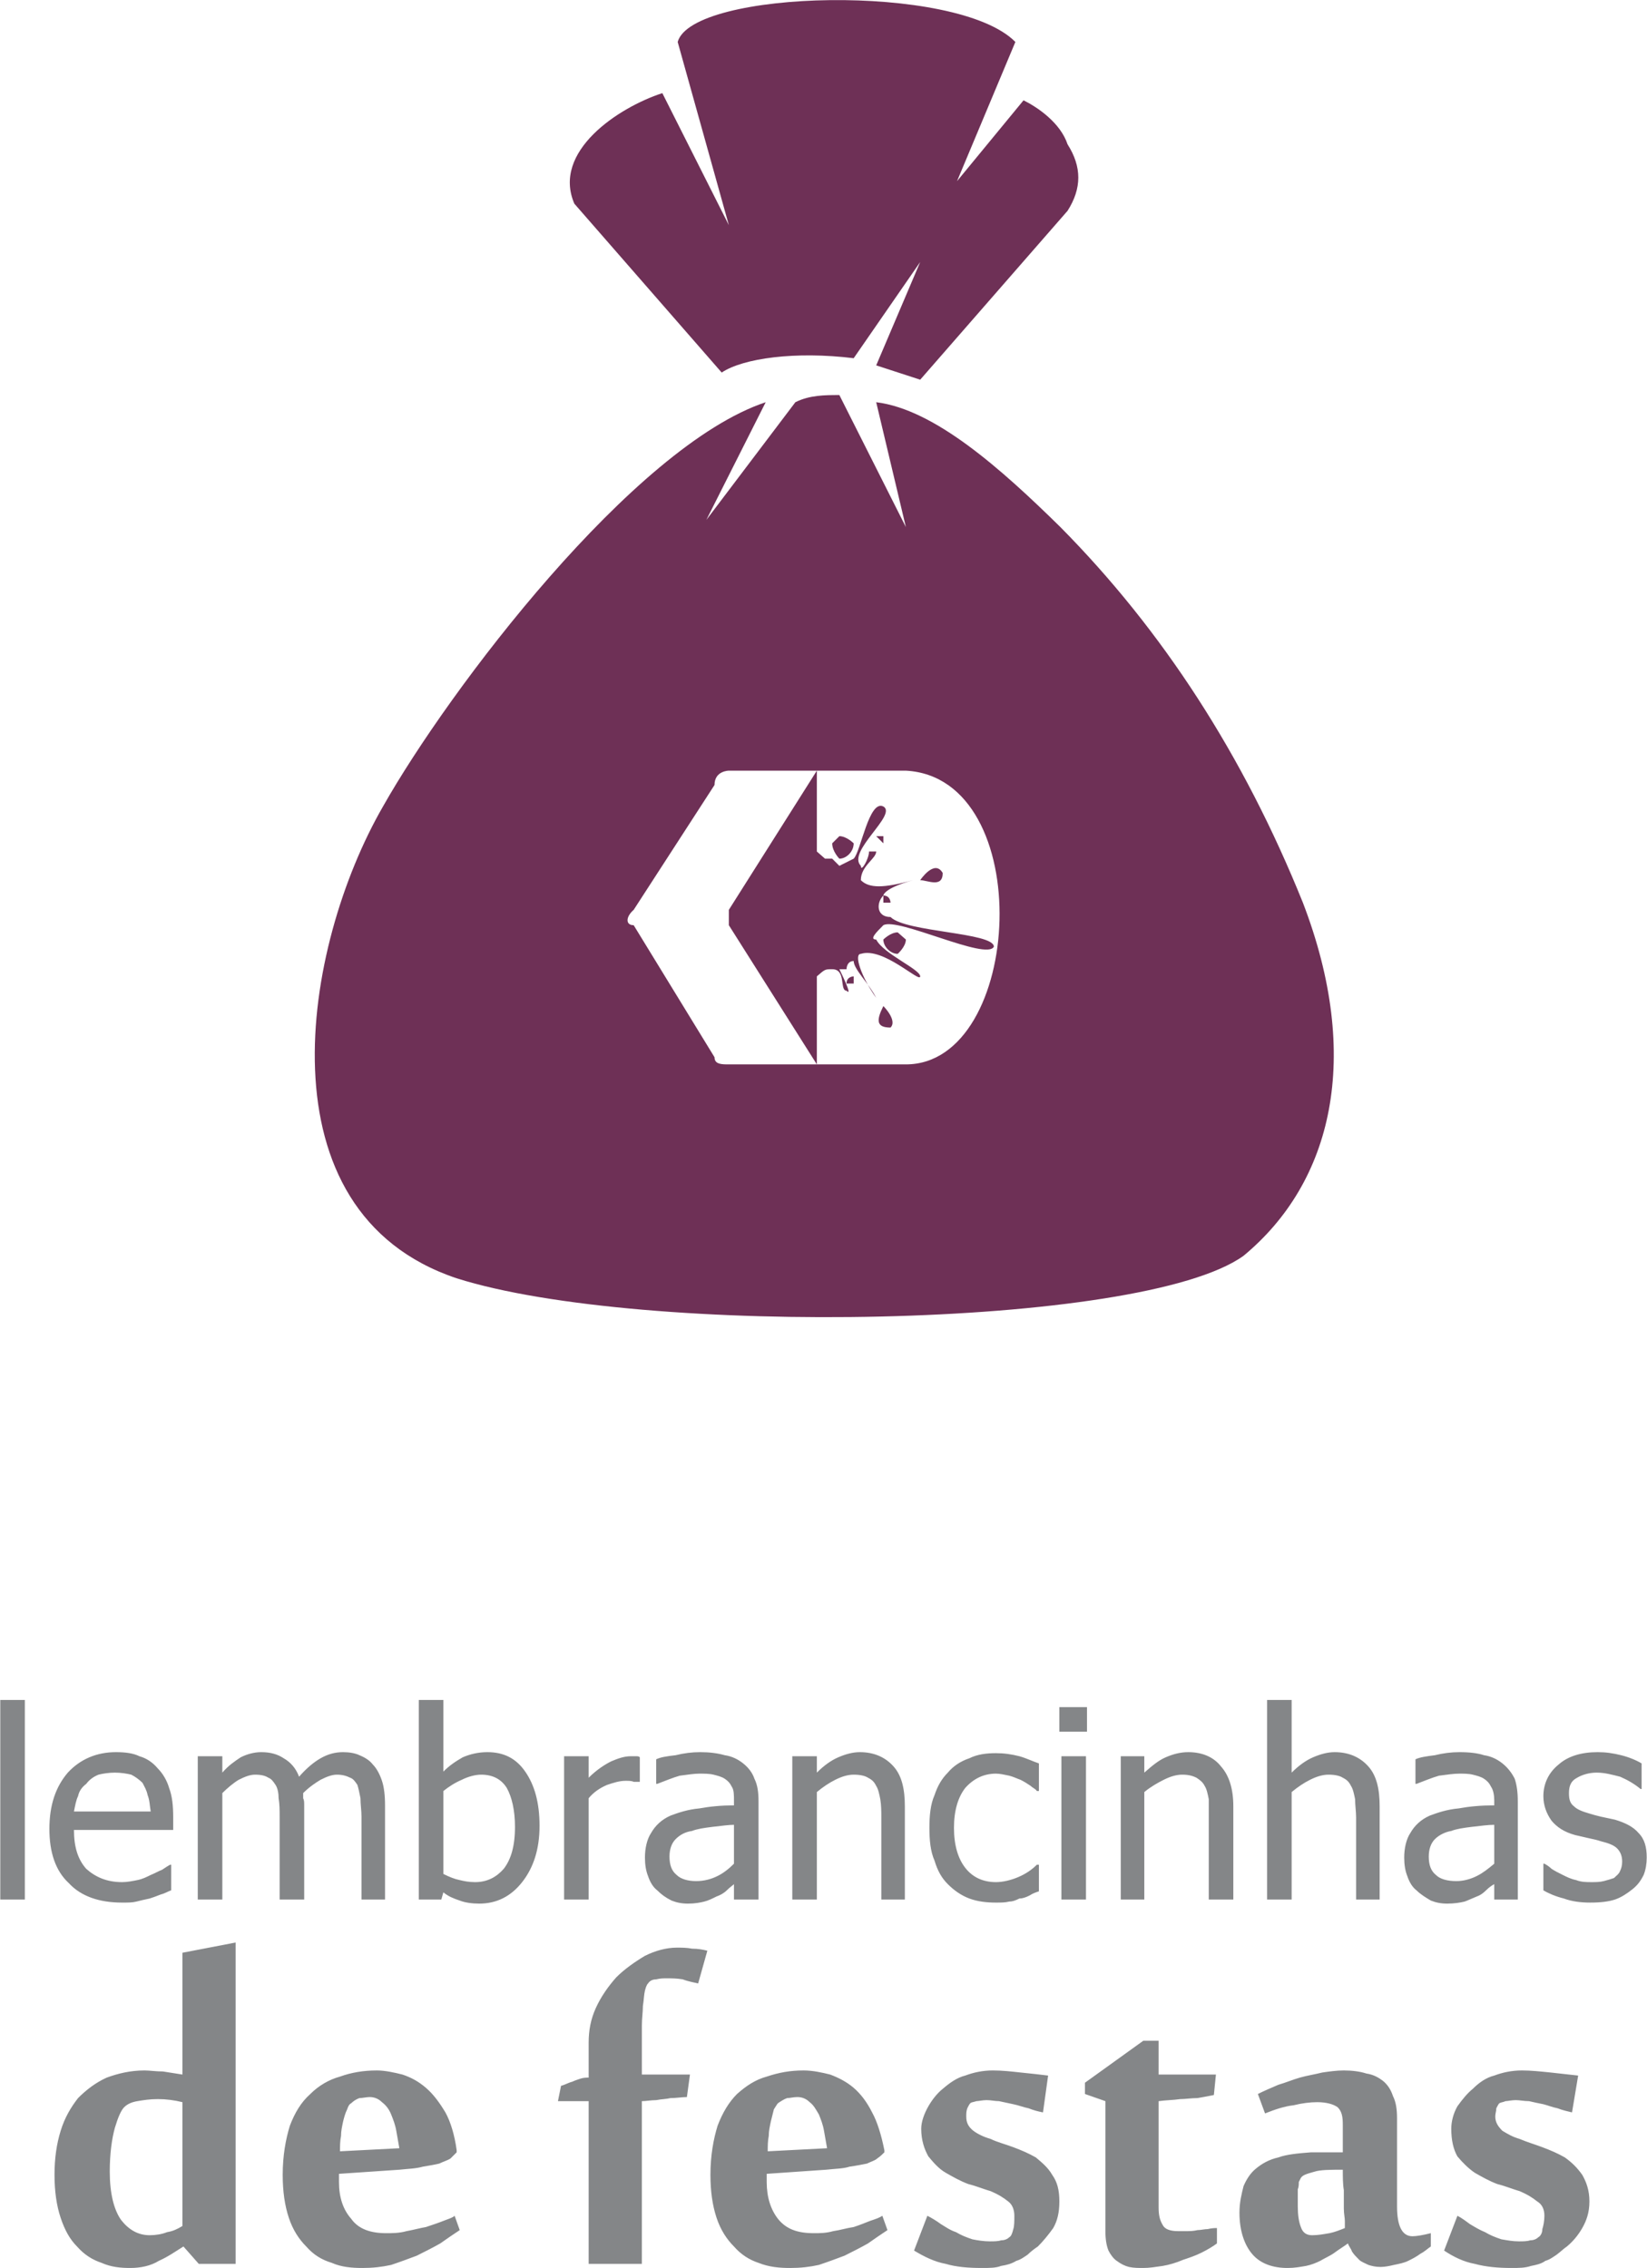 <?xml version="1.0" encoding="UTF-8"?>
<!DOCTYPE svg PUBLIC "-//W3C//DTD SVG 1.1//EN" "http://www.w3.org/Graphics/SVG/1.1/DTD/svg11.dtd">
<!-- Creator: CorelDRAW X7 -->
<svg xmlns="http://www.w3.org/2000/svg" xml:space="preserve" width="1611px" height="2218px" version="1.1" style="shape-rendering:geometricPrecision; text-rendering:geometricPrecision; image-rendering:optimizeQuality; fill-rule:evenodd; clip-rule:evenodd"
viewBox="0 0 1609 2216"
 xmlns:xlink="http://www.w3.org/1999/xlink">
 <defs>
  <style type="text/css">
   <![CDATA[
    .fil0 {fill:#6E3056}
    .fil1 {fill:#848688;fill-rule:nonzero}
   ]]>
  </style>
 </defs>
 <g id="Camada_x0020_1">
  <g id="_316445200">
   <path class="fil0" d="M992 41l-57 136 65 -79c14,7 36,22 43,43 14,22 14,43 0,65l-144 165 -43 -14 43 -101 -65 94c-57,-7 -108,0 -129,14l-144 -165c-22,-51 43,-94 86,-108l65 129 -50 -179c14,-51 273,-58 330,0l0 0zm-215 352c14,-7 29,-7 43,-7l65 129 -29 -122c57,7 122,65 180,122 100,101 179,223 237,367 58,151 29,273 -58,345 -100,72 -589,79 -769,22 -194,-65 -151,-324 -72,-461 65,-115 245,-352 374,-395l-58 115 87 -115 0 0zm-65 360l86 0 -86 136c0,7 0,15 0,15l86 136 -86 0c-7,0 -14,0 -14,-7l-79 -129c-8,0 -8,-8 0,-15l79 -122c0,-14 14,-14 14,-14l0 0zm173 0l-87 0 0 79 8 7 7 0 7 7 14 -7c7,-7 15,-58 29,-51 14,8 -36,44 -22,58 0,7 8,-7 8,-14 7,0 7,0 7,0 0,7 -15,14 -15,28 8,8 22,8 51,0 -29,8 -29,15 -29,15 -7,7 -7,21 7,21 15,15 101,15 101,29 -7,14 -94,-29 -108,-21 -7,7 -14,14 -7,14 7,14 43,29 43,36 0,7 -36,-29 -58,-22 -7,0 0,22 15,43 -7,-14 -22,-28 -22,-36 -7,0 -7,8 -7,8 0,0 0,0 -7,0 0,0 14,28 7,21 -7,0 0,-21 -14,-21 -7,0 -7,0 -15,7l0 86 87 0c115,0 129,-280 0,-287l0 0zm-8 158c0,0 8,7 8,7 0,7 -8,14 -8,14 -7,0 -14,-7 -14,-14 0,0 7,-7 14,-7zm-43 43c0,0 0,0 0,7 0,0 0,0 0,0 0,0 -7,0 -7,0 0,-7 7,-7 7,-7zm29 -79c7,0 7,7 7,7 0,0 0,0 -7,0 0,0 0,0 0,0 0,0 0,-7 0,-7zm-43 -58c7,0 14,7 14,7 0,8 -7,15 -14,15 0,0 -7,-7 -7,-15 0,0 7,-7 7,-7zm43 0c0,0 0,0 0,0 0,0 0,7 0,7 0,0 -7,-7 -7,-7 0,0 7,0 7,0zm0 166c0,0 14,14 7,21 -14,0 -14,-7 -7,-21zm36 -123c0,0 14,-21 22,-7 0,15 -15,7 -22,7z"/>
   <path class="fil1" d="M24 1856l-24 0 0 -195 24 0 0 195zm95 3c-22,0 -40,-6 -52,-19 -13,-12 -19,-30 -19,-53 0,-23 6,-41 18,-55 12,-13 28,-20 47,-20 9,0 17,1 23,4 7,2 13,6 18,12 5,5 9,12 11,19 3,8 4,17 4,29l0 12 -97 0c0,17 4,29 12,38 9,8 20,13 35,13 5,0 10,-1 15,-2 5,-1 9,-3 13,-5 5,-2 8,-4 11,-5 3,-2 6,-4 8,-5l1 0 0 25c-3,1 -6,3 -10,4 -5,2 -8,3 -11,4 -5,1 -9,2 -13,3 -4,1 -8,1 -14,1zm28 -89c-1,-6 -1,-11 -3,-16 -1,-5 -3,-8 -5,-12 -3,-3 -7,-6 -11,-8 -4,-1 -10,-2 -16,-2 -6,0 -12,1 -16,2 -5,2 -9,5 -12,9 -4,3 -7,7 -8,12 -2,4 -3,10 -4,15l75 0zm206 86l0 -81c0,-6 -1,-12 -1,-18 -1,-5 -2,-10 -3,-13 -2,-3 -4,-6 -7,-7 -4,-2 -8,-3 -13,-3 -5,0 -10,2 -16,5 -5,3 -11,7 -17,13 0,1 0,3 0,5 1,2 1,4 1,7l0 92 -24 0 0 -81c0,-6 0,-12 -1,-18 0,-5 -1,-10 -3,-13 -2,-3 -4,-6 -7,-7 -3,-2 -7,-3 -13,-3 -5,0 -10,2 -16,5 -5,3 -11,8 -16,13l0 104 -24 0 0 -140 24 0 0 16c6,-7 12,-11 18,-15 6,-3 13,-5 20,-5 9,0 16,2 22,6 7,4 12,10 15,18 7,-8 14,-14 21,-18 7,-4 14,-6 22,-6 6,0 12,1 16,3 5,2 10,5 13,9 4,4 7,10 9,16 2,6 3,14 3,24l0 92 -23 0zm150 -71c0,-16 -3,-29 -8,-38 -5,-8 -13,-13 -25,-13 -6,0 -13,2 -19,5 -7,3 -13,7 -18,11l0 81c6,3 11,5 16,6 4,1 9,2 15,2 12,0 21,-5 28,-13 7,-9 11,-22 11,-41zm24 -1c0,23 -6,41 -17,55 -11,14 -25,21 -42,21 -7,0 -14,-1 -19,-3 -6,-2 -11,-4 -16,-8l-2 7 -22 0 0 -195 24 0 0 70c6,-6 12,-10 19,-14 7,-3 15,-5 24,-5 16,0 28,6 37,19 9,13 14,30 14,53zm98 -43l-1 0c-2,0 -4,0 -5,0 -2,-1 -5,-1 -8,-1 -6,0 -12,2 -18,4 -7,3 -13,7 -18,13l0 99 -24 0 0 -140 24 0 0 21c8,-8 16,-13 22,-16 7,-3 13,-5 19,-5 2,0 4,0 5,0 2,0 3,0 4,1l0 24zm92 80l0 -38c-5,0 -12,1 -21,2 -8,1 -15,2 -20,4 -7,1 -12,4 -16,8 -4,4 -6,10 -6,17 0,8 2,14 7,18 4,4 11,6 19,6 8,0 15,-2 21,-5 6,-3 11,-7 16,-12zm0 20c-1,1 -4,3 -7,6 -3,3 -7,5 -10,6 -4,2 -8,4 -12,5 -4,1 -9,2 -16,2 -6,0 -11,-1 -16,-3 -6,-3 -10,-6 -14,-10 -4,-3 -7,-8 -9,-14 -2,-5 -3,-11 -3,-18 0,-9 2,-18 6,-24 4,-7 10,-13 19,-17 8,-3 17,-6 28,-7 11,-2 22,-3 34,-3l0 -5c0,-5 0,-10 -2,-13 -2,-4 -4,-6 -7,-8 -3,-2 -7,-3 -11,-4 -4,-1 -9,-1 -14,-1 -5,0 -11,1 -19,2 -7,2 -14,5 -22,8l-1 0 0 -24c4,-2 10,-3 19,-4 8,-2 16,-3 24,-3 9,0 17,1 24,3 7,1 13,4 18,8 5,4 9,9 11,15 3,6 4,13 4,22l0 96 -24 0 0 -15zm167 15l-23 0 0 -80c0,-6 0,-12 -1,-18 -1,-5 -2,-10 -4,-13 -2,-4 -4,-6 -8,-8 -3,-2 -8,-3 -14,-3 -6,0 -12,2 -18,5 -6,3 -12,7 -18,12l0 105 -24 0 0 -140 24 0 0 16c7,-7 14,-12 21,-15 7,-3 14,-5 21,-5 14,0 25,5 33,14 8,9 11,22 11,39l0 91zm89 3c-9,0 -18,-1 -26,-4 -8,-3 -15,-8 -21,-14 -6,-6 -10,-13 -13,-23 -4,-9 -5,-20 -5,-32 0,-12 1,-23 5,-32 3,-9 7,-16 13,-22 5,-6 12,-11 21,-14 8,-4 17,-5 26,-5 8,0 15,1 23,3 7,2 13,5 19,7l0 27 -2 0c-1,-2 -4,-3 -6,-5 -3,-2 -6,-4 -10,-6 -3,-1 -7,-3 -11,-4 -5,-1 -9,-2 -13,-2 -12,0 -22,5 -30,14 -7,9 -11,22 -11,39 0,17 4,30 11,39 7,9 17,14 30,14 7,0 15,-2 22,-5 7,-3 13,-7 18,-12l2 0 0 26c-3,1 -6,2 -9,4 -4,2 -7,3 -10,3 -4,2 -7,3 -10,3 -4,1 -8,1 -13,1zm88 -3l-24 0 0 -140 24 0 0 140zm1 -164l-27 0 0 -24 27 0 0 24zm143 164l-24 0 0 -80c0,-6 0,-12 0,-18 -1,-5 -2,-10 -4,-13 -2,-4 -5,-6 -8,-8 -4,-2 -8,-3 -14,-3 -6,0 -12,2 -18,5 -6,3 -13,7 -19,12l0 105 -23 0 0 -140 23 0 0 16c8,-7 14,-12 21,-15 7,-3 14,-5 22,-5 14,0 25,5 32,14 8,9 12,22 12,39l0 91zm143 0l-23 0 0 -80c0,-6 -1,-12 -1,-18 -1,-5 -2,-10 -4,-13 -2,-4 -4,-6 -8,-8 -3,-2 -8,-3 -14,-3 -6,0 -12,2 -18,5 -6,3 -12,7 -18,12l0 105 -24 0 0 -195 24 0 0 71c7,-7 14,-12 21,-15 7,-3 14,-5 21,-5 14,0 25,5 33,14 8,9 11,22 11,39l0 91zm112 -35l0 -38c-6,0 -13,1 -22,2 -8,1 -15,2 -20,4 -6,1 -12,4 -16,8 -4,4 -6,10 -6,17 0,8 2,14 7,18 4,4 11,6 20,6 7,0 14,-2 20,-5 6,-3 11,-7 17,-12zm0 20c-2,1 -5,3 -8,6 -3,3 -6,5 -9,6 -5,2 -9,4 -12,5 -4,1 -10,2 -17,2 -6,0 -11,-1 -16,-3 -5,-3 -10,-6 -14,-10 -4,-3 -7,-8 -9,-14 -2,-5 -3,-11 -3,-18 0,-9 2,-18 6,-24 4,-7 10,-13 19,-17 8,-3 17,-6 28,-7 11,-2 22,-3 35,-3l0 -5c0,-5 -1,-10 -3,-13 -2,-4 -4,-6 -7,-8 -3,-2 -7,-3 -11,-4 -4,-1 -9,-1 -13,-1 -6,0 -12,1 -20,2 -7,2 -14,5 -22,8l-1 0 0 -24c4,-2 11,-3 19,-4 8,-2 16,-3 24,-3 10,0 18,1 24,3 7,1 13,4 18,8 5,4 9,9 12,15 2,6 3,13 3,22l0 96 -23 0 0 -15zm94 18c-9,0 -18,-1 -26,-4 -8,-2 -15,-5 -20,-8l0 -26 1 0c2,1 5,3 7,5 3,2 7,4 11,6 4,2 8,4 13,5 5,2 10,2 15,2 4,0 8,0 12,-1 4,-1 7,-2 10,-3 2,-2 5,-4 6,-7 1,-2 2,-5 2,-9 0,-6 -2,-10 -5,-13 -3,-3 -8,-5 -16,-7 -3,-1 -7,-2 -12,-3 -4,-1 -9,-2 -13,-3 -11,-3 -18,-8 -23,-14 -5,-7 -8,-15 -8,-24 0,-12 5,-23 15,-31 9,-8 22,-12 38,-12 8,0 15,1 23,3 8,2 15,5 20,8l0 25 -1 0c-6,-5 -13,-9 -20,-12 -8,-2 -15,-4 -23,-4 -7,0 -14,2 -19,5 -6,3 -8,8 -8,15 0,6 1,10 5,13 3,3 8,5 15,7 3,1 7,2 11,3 5,1 9,2 14,3 10,3 18,7 23,13 6,6 8,14 8,24 0,6 -1,12 -3,17 -3,6 -6,10 -11,14 -5,4 -11,8 -17,10 -6,2 -14,3 -24,3z"/>
   <path class="fil1" d="M178 2027c0,-3 0,-6 0,-8 0,-3 0,-5 0,-7 0,-2 0,-4 0,-6l0 -98 52 -10 0 314 -36 0 -15 -17 0 0c-8,5 -15,10 -24,14 -8,5 -18,7 -28,7 -10,0 -19,-1 -28,-5 -9,-3 -17,-8 -24,-16 -7,-7 -12,-16 -16,-28 -4,-12 -6,-26 -6,-42 0,-16 2,-30 6,-43 4,-13 10,-23 17,-32 8,-8 17,-15 28,-20 11,-4 23,-7 37,-7 5,0 11,1 18,1 6,1 13,2 19,3zm-71 95c0,21 4,37 11,47 7,9 16,15 28,15 6,0 12,-1 17,-3 6,-1 10,-3 15,-6l0 -121c-8,-2 -16,-3 -24,-3 -8,0 -14,1 -20,2 -6,1 -10,3 -13,6 -3,3 -6,10 -9,20 -3,11 -5,25 -5,43zm261 -99c8,0 17,2 25,4 9,3 16,7 23,13 7,6 13,14 19,24 5,9 9,22 11,37l0 2c-2,2 -4,4 -6,6 -3,2 -7,3 -11,5 -4,1 -10,2 -16,3 -7,2 -14,2 -23,3l-59 4 0 8c0,15 4,27 12,36 7,10 19,14 34,14 6,0 13,0 20,-2 6,-1 13,-3 19,-4 6,-2 12,-4 17,-6 5,-2 9,-3 11,-5l5 14c-6,4 -12,8 -19,13 -7,4 -15,8 -23,12 -8,3 -16,6 -25,9 -9,2 -18,3 -28,3 -11,0 -21,-1 -30,-5 -10,-3 -18,-8 -25,-16 -7,-7 -13,-16 -17,-28 -4,-12 -6,-26 -6,-42 0,-19 3,-35 7,-48 5,-13 11,-23 20,-31 8,-8 18,-14 29,-17 11,-4 23,-6 36,-6zm-25 32c-2,1 -3,3 -4,6 -2,4 -3,8 -4,12 -1,5 -2,9 -2,14 -1,5 -1,10 -1,15l58 -3c-1,-6 -2,-11 -3,-17 -1,-6 -3,-11 -5,-16 -2,-5 -5,-9 -9,-12 -3,-3 -7,-5 -12,-5 -3,0 -7,1 -10,1 -3,1 -6,3 -8,5zm339 -117c-4,-1 -10,-2 -15,-4 -6,-1 -11,-1 -16,-1 -3,0 -6,0 -10,1 -3,0 -6,1 -8,4 -1,1 -2,3 -3,7 -1,4 -1,9 -2,15 0,6 -1,12 -1,19 0,7 0,13 0,20l0 28 47 0 -3 22c-5,0 -10,1 -16,1 -4,1 -9,1 -14,2 -5,0 -10,1 -14,1l0 159 -52 0 0 -159c-2,0 -4,0 -8,0 -3,0 -6,0 -10,0l-12 0 3 -15c4,-1 7,-3 11,-4 2,-1 5,-2 8,-3 3,-1 6,-1 8,-1l0 -34c0,-12 2,-23 7,-34 5,-11 12,-21 20,-30 8,-8 18,-15 28,-21 10,-5 21,-8 31,-8 5,0 10,0 15,1 6,0 11,1 15,2l-9 32zm103 85c9,0 18,2 26,4 8,3 16,7 23,13 7,6 13,14 18,24 5,9 9,22 12,37l0 2c-2,2 -4,4 -7,6 -2,2 -6,3 -10,5 -5,1 -10,2 -17,3 -6,2 -14,2 -23,3l-58 4 0 8c0,15 4,27 11,36 8,10 19,14 35,14 6,0 12,0 19,-2 7,-1 13,-3 20,-4 6,-2 11,-4 16,-6 6,-2 9,-3 12,-5l5 14c-6,4 -12,8 -19,13 -7,4 -15,8 -23,12 -8,3 -16,6 -25,9 -9,2 -18,3 -28,3 -11,0 -21,-1 -31,-5 -9,-3 -17,-8 -24,-16 -7,-7 -13,-16 -17,-28 -4,-12 -6,-26 -6,-42 0,-19 3,-35 7,-48 5,-13 11,-23 19,-31 9,-8 18,-14 29,-17 12,-4 23,-6 36,-6zm-25 32c-1,1 -2,3 -4,6 -1,4 -2,8 -3,12 -1,5 -2,9 -2,14 -1,5 -1,10 -1,15l58 -3c-1,-6 -2,-11 -3,-17 -1,-6 -3,-11 -5,-16 -3,-5 -5,-9 -9,-12 -3,-3 -7,-5 -12,-5 -4,0 -7,1 -10,1 -3,1 -6,3 -9,5zm275 96c0,11 -2,19 -6,26 -5,7 -10,13 -15,18 -3,2 -7,5 -10,8 -3,2 -7,5 -11,6 -5,3 -9,4 -15,5 -5,2 -11,2 -19,2 -13,0 -25,-1 -35,-4 -11,-2 -21,-7 -31,-13l13 -34c4,2 9,5 13,8 5,3 9,6 15,8 5,3 10,5 16,7 5,1 11,2 17,2 4,0 8,0 11,-1 3,0 6,-1 8,-3 2,-1 3,-4 4,-8 1,-3 1,-8 1,-13 0,-6 -2,-11 -6,-14 -5,-4 -10,-7 -17,-10 -7,-2 -14,-5 -22,-7 -8,-3 -15,-7 -22,-11 -7,-4 -12,-10 -17,-16 -4,-7 -7,-16 -7,-27 0,-7 3,-15 7,-22 4,-7 9,-13 14,-17 7,-6 14,-11 22,-13 8,-3 17,-5 27,-5 9,0 18,1 27,2 10,1 19,2 27,3l-5 36c-5,-1 -9,-2 -14,-4 -5,-1 -10,-3 -15,-4 -5,-1 -9,-2 -14,-3 -4,0 -8,-1 -12,-1 -4,0 -8,1 -10,1 -3,1 -5,1 -6,2 -1,1 -2,3 -3,5 -1,3 -1,5 -1,8 0,6 2,10 7,14 4,3 10,6 17,8 6,3 14,5 22,8 8,3 15,6 22,10 6,5 12,10 16,17 5,7 7,15 7,26zm45 -98l-20 -7 0 -11 57 -41 15 0 0 33 56 0 -2 20c-5,1 -10,2 -16,3 -6,0 -12,1 -17,1 -7,1 -14,1 -21,2l0 104c0,7 1,12 4,17 2,4 7,6 15,6 2,0 5,0 8,0 3,0 7,0 11,-1 3,0 7,-1 10,-1 4,-1 7,-1 9,-1l0 15c-4,3 -9,6 -15,9 -6,3 -12,5 -18,7 -7,3 -14,5 -20,6 -7,1 -13,2 -19,2 -5,0 -9,0 -14,-1 -4,-1 -8,-3 -12,-6 -3,-2 -6,-6 -8,-10 -2,-5 -3,-11 -3,-19l0 -127zm300 132c4,0 10,-1 18,-3l0 13c-3,2 -6,5 -10,7 -4,3 -8,5 -12,7 -4,2 -9,3 -14,4 -4,1 -9,2 -13,2 -5,0 -9,-1 -12,-2 -4,-2 -7,-3 -9,-5 -3,-3 -5,-5 -7,-8 -1,-3 -3,-5 -4,-8 -4,3 -9,6 -13,9 -4,3 -9,5 -14,8 -4,2 -9,4 -14,5 -6,1 -11,2 -18,2 -14,0 -26,-4 -34,-13 -8,-9 -13,-23 -13,-41 0,-10 2,-18 4,-26 3,-7 7,-13 12,-17 6,-5 13,-9 22,-11 8,-3 19,-4 32,-5l31 0 0 -27c0,-8 -1,-13 -5,-17 -4,-3 -11,-5 -20,-5 -7,0 -15,1 -23,3 -9,1 -18,4 -28,8l-7 -19c6,-3 13,-6 20,-9 7,-2 14,-5 21,-7 7,-2 14,-3 22,-5 7,-1 14,-2 21,-2 8,0 16,1 22,3 7,1 12,4 16,7 5,4 8,9 10,15 3,6 4,13 4,22l0 86c0,19 5,29 15,29zm-66 -8c0,-1 0,-3 0,-7 0,-3 -1,-7 -1,-12 0,-5 0,-11 0,-18 -1,-6 -1,-13 -1,-20 -12,0 -22,0 -28,2 -7,2 -11,3 -13,6 0,0 -1,2 -2,4 0,2 0,5 -1,7 0,3 0,6 0,9 0,3 0,5 0,8 0,8 1,15 3,20 2,6 6,8 11,8 6,0 11,-1 17,-2 5,-1 10,-3 15,-5zm239 -26c0,11 -3,19 -7,26 -4,7 -9,13 -15,18 -3,2 -6,5 -10,8 -3,2 -7,5 -11,6 -4,3 -9,4 -14,5 -6,2 -12,2 -19,2 -13,0 -25,-1 -36,-4 -11,-2 -21,-7 -30,-13l13 -34c4,2 8,5 12,8 5,3 10,6 15,8 5,3 10,5 16,7 6,1 11,2 17,2 4,0 8,0 11,-1 3,0 6,-1 8,-3 2,-1 4,-4 4,-8 1,-3 2,-8 2,-13 0,-6 -2,-11 -7,-14 -5,-4 -10,-7 -17,-10 -7,-2 -14,-5 -22,-7 -8,-3 -15,-7 -22,-11 -6,-4 -12,-10 -17,-16 -4,-7 -6,-16 -6,-27 0,-7 2,-15 6,-22 5,-7 10,-13 15,-17 6,-6 13,-11 21,-13 8,-3 17,-5 27,-5 9,0 18,1 28,2 9,1 18,2 27,3l-6 36c-4,-1 -9,-2 -14,-4 -5,-1 -10,-3 -14,-4 -5,-1 -10,-2 -14,-3 -5,0 -9,-1 -13,-1 -4,0 -8,1 -10,1 -2,1 -4,1 -6,2 -1,1 -2,3 -3,5 0,3 -1,5 -1,8 0,6 3,10 7,14 5,3 10,6 17,8 7,3 14,5 22,8 8,3 15,6 22,10 7,5 12,10 17,17 4,7 7,15 7,26z"/>
  </g>
 </g>
</svg>

